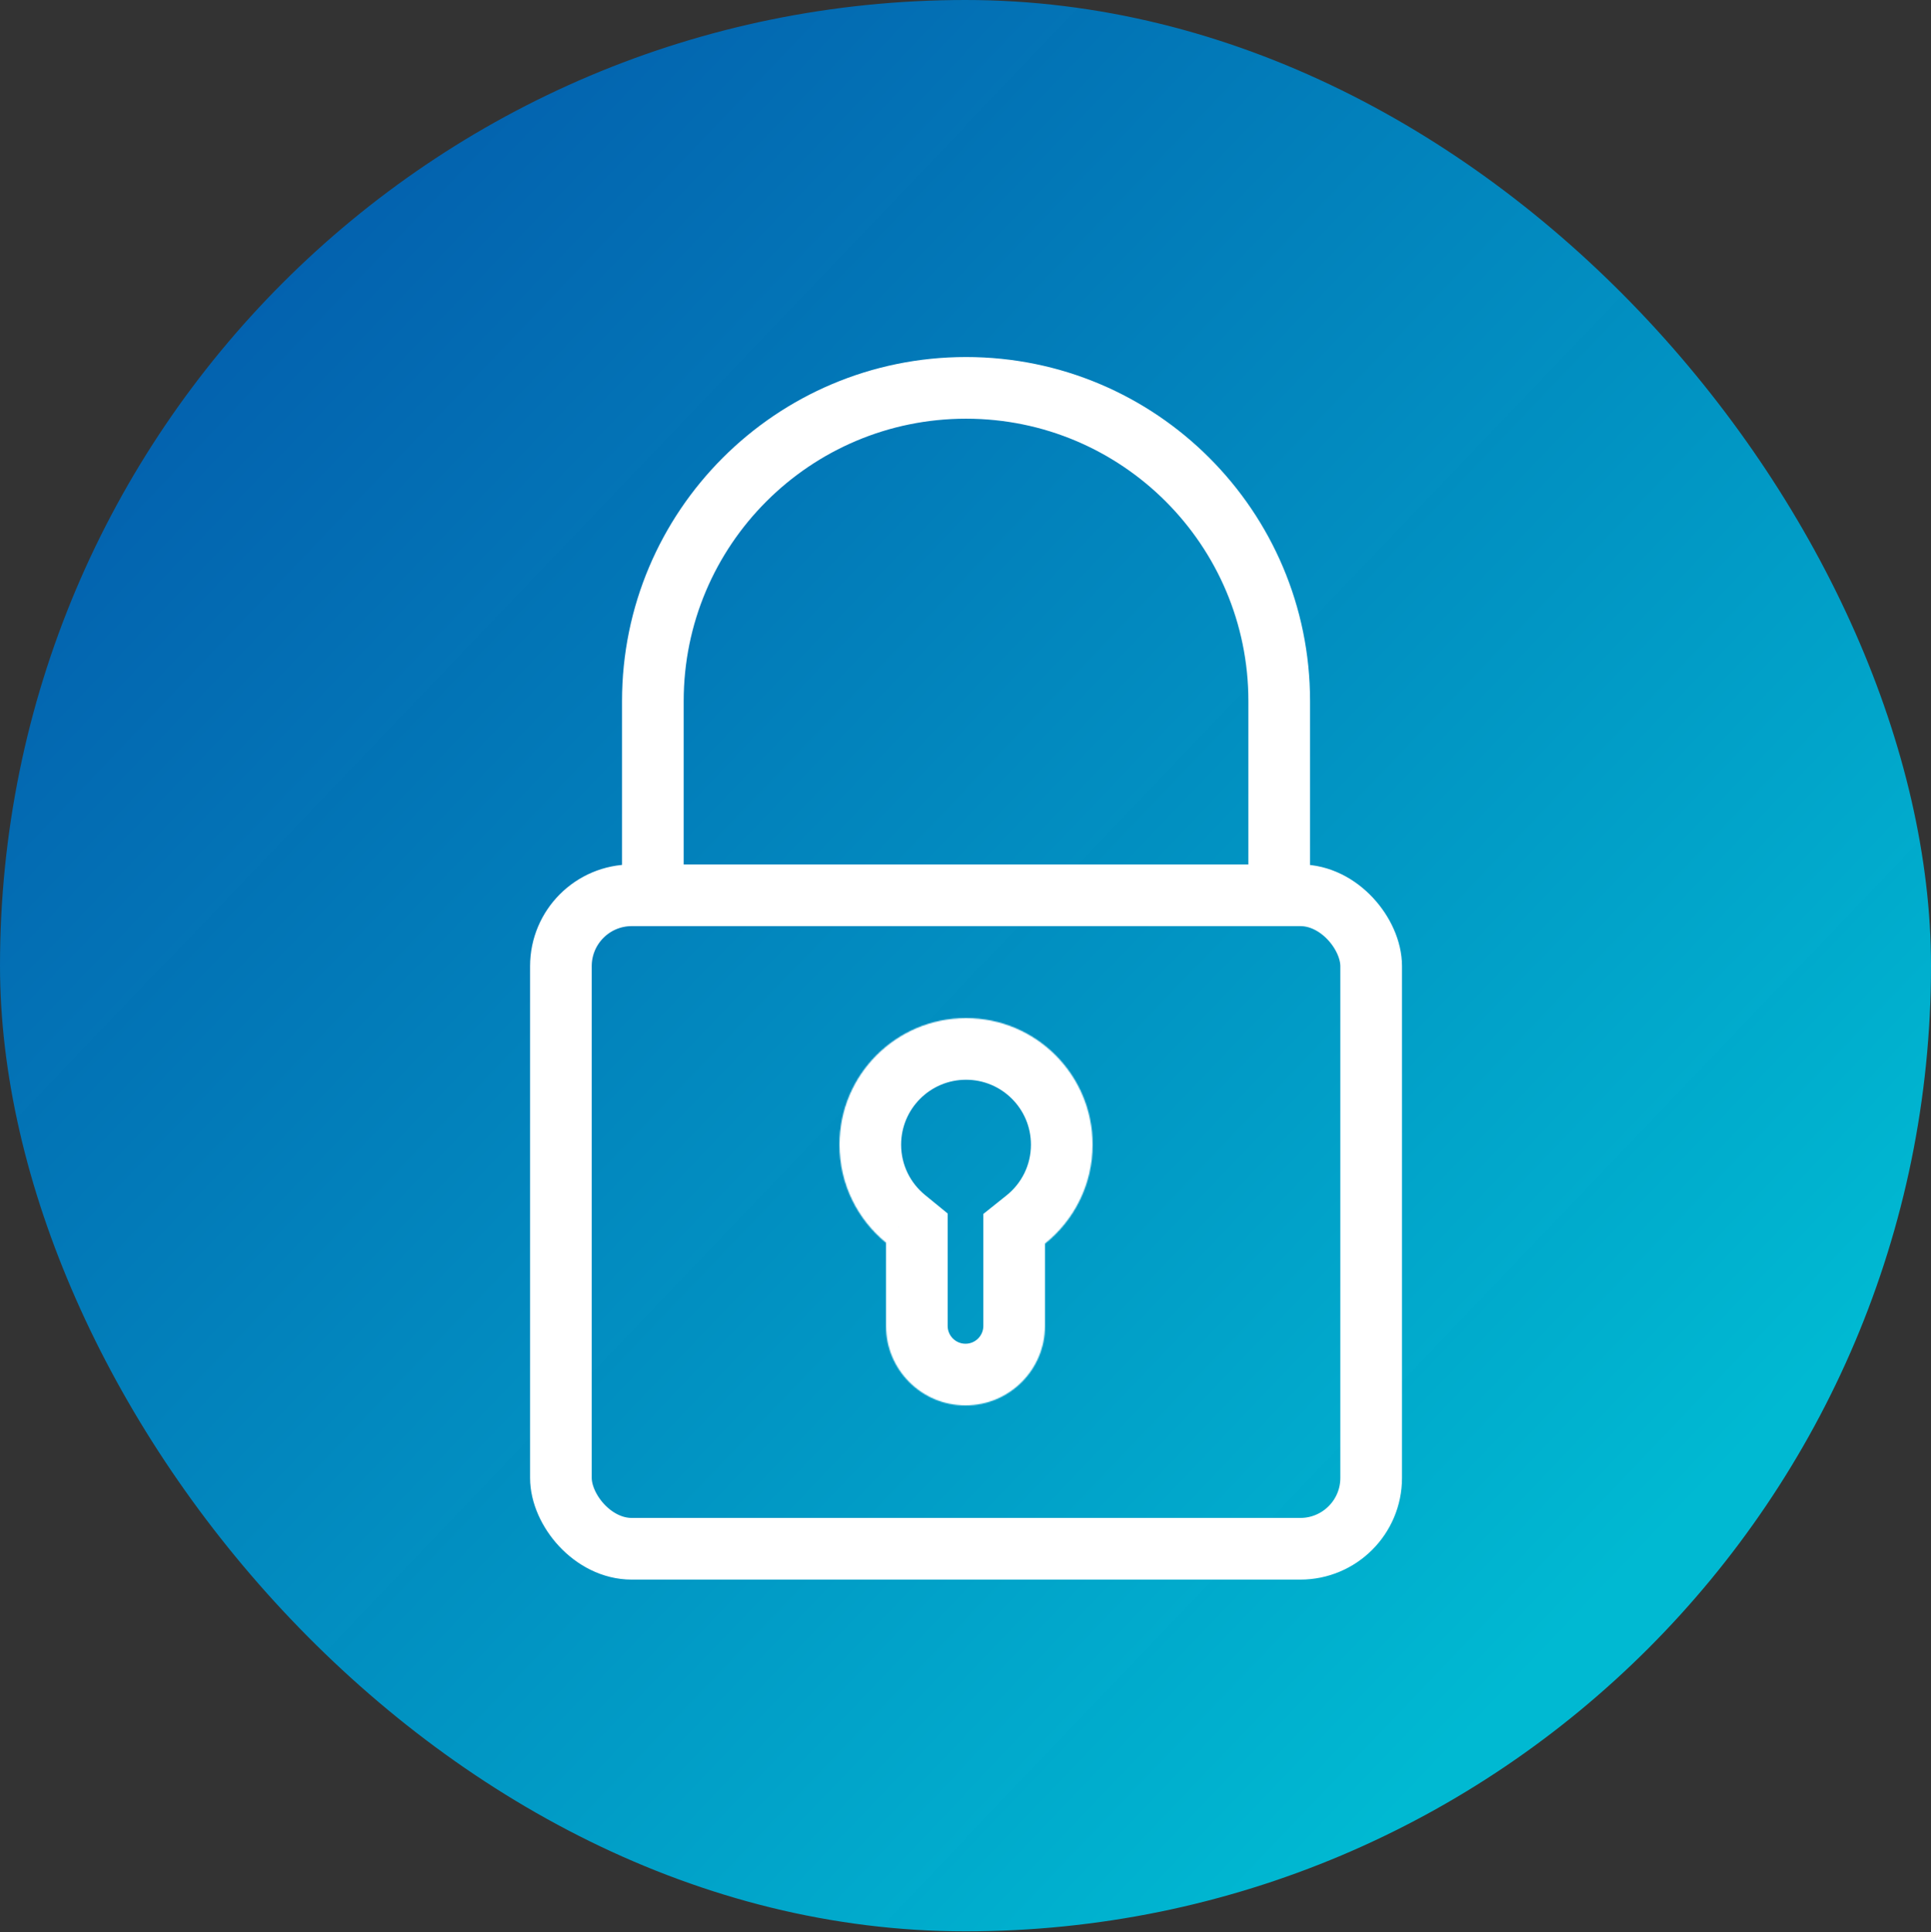 <?xml version="1.0" encoding="UTF-8"?> <svg xmlns="http://www.w3.org/2000/svg" width="1785" height="1786" viewBox="0 0 1785 1786" fill="none"><rect x="0" y="0" width="1785" height="1786" fill="#333333" stroke="none"/> <rect width="1785" height="1785.1" rx="892.5" fill="url(#paint0_linear_4405_380551)"></rect> <rect x="518.5" y="827.5" width="749" height="604" rx="65.5" stroke="white" stroke-width="57"></rect> <path fill-rule="evenodd" clip-rule="evenodd" d="M1154 816V648C1154 503.854 1037.15 387 893 387C748.854 387 632 503.854 632 648V816H575V648C575 472.373 717.373 330 893 330C1068.63 330 1211 472.373 1211 648V816H1154Z" fill="white"></path> <mask id="path-4-inside-1_4405_380551" fill="white"> <path fill-rule="evenodd" clip-rule="evenodd" d="M966 1149.44C992.82 1128 1010 1095.01 1010 1058C1010 993.383 957.617 941 893 941C828.383 941 776 993.383 776 1058C776 1094.54 792.754 1127.17 819 1148.63V1225.5C819 1266.09 851.907 1299 892.5 1299C933.093 1299 966 1266.09 966 1225.5V1149.44Z"></path> </mask> <path d="M966 1149.44L930.409 1104.92L909 1122.03V1149.44H966ZM819 1148.63H876V1121.6L855.076 1104.5L819 1148.63ZM953 1058C953 1076.95 944.279 1093.83 930.409 1104.92L1001.59 1193.96C1041.36 1162.17 1067 1113.06 1067 1058H953ZM893 998C926.137 998 953 1024.86 953 1058H1067C1067 961.902 989.098 884 893 884V998ZM833 1058C833 1024.86 859.863 998 893 998V884C796.902 884 719 961.902 719 1058H833ZM855.076 1104.5C841.504 1093.4 833 1076.72 833 1058H719C719 1112.37 744.004 1160.94 782.924 1192.76L855.076 1104.5ZM876 1225.5V1148.63H762V1225.5H876ZM892.5 1242C883.387 1242 876 1234.61 876 1225.5H762C762 1297.57 820.427 1356 892.5 1356V1242ZM909 1225.5C909 1234.61 901.613 1242 892.5 1242V1356C964.573 1356 1023 1297.57 1023 1225.5H909ZM909 1149.44V1225.5H1023V1149.44H909Z" fill="white" mask="url(#path-4-inside-1_4405_380551)"></path> <defs> <linearGradient id="paint0_linear_4405_380551" x1="141.106" y1="136.401" x2="1512.08" y2="1446.89" gradientUnits="userSpaceOnUse"> <stop offset="0" stop-color="#005DB4" stop-opacity="0.932"></stop> <stop offset="1" stop-color="#00B9D2"></stop> </linearGradient> </defs> </svg> 